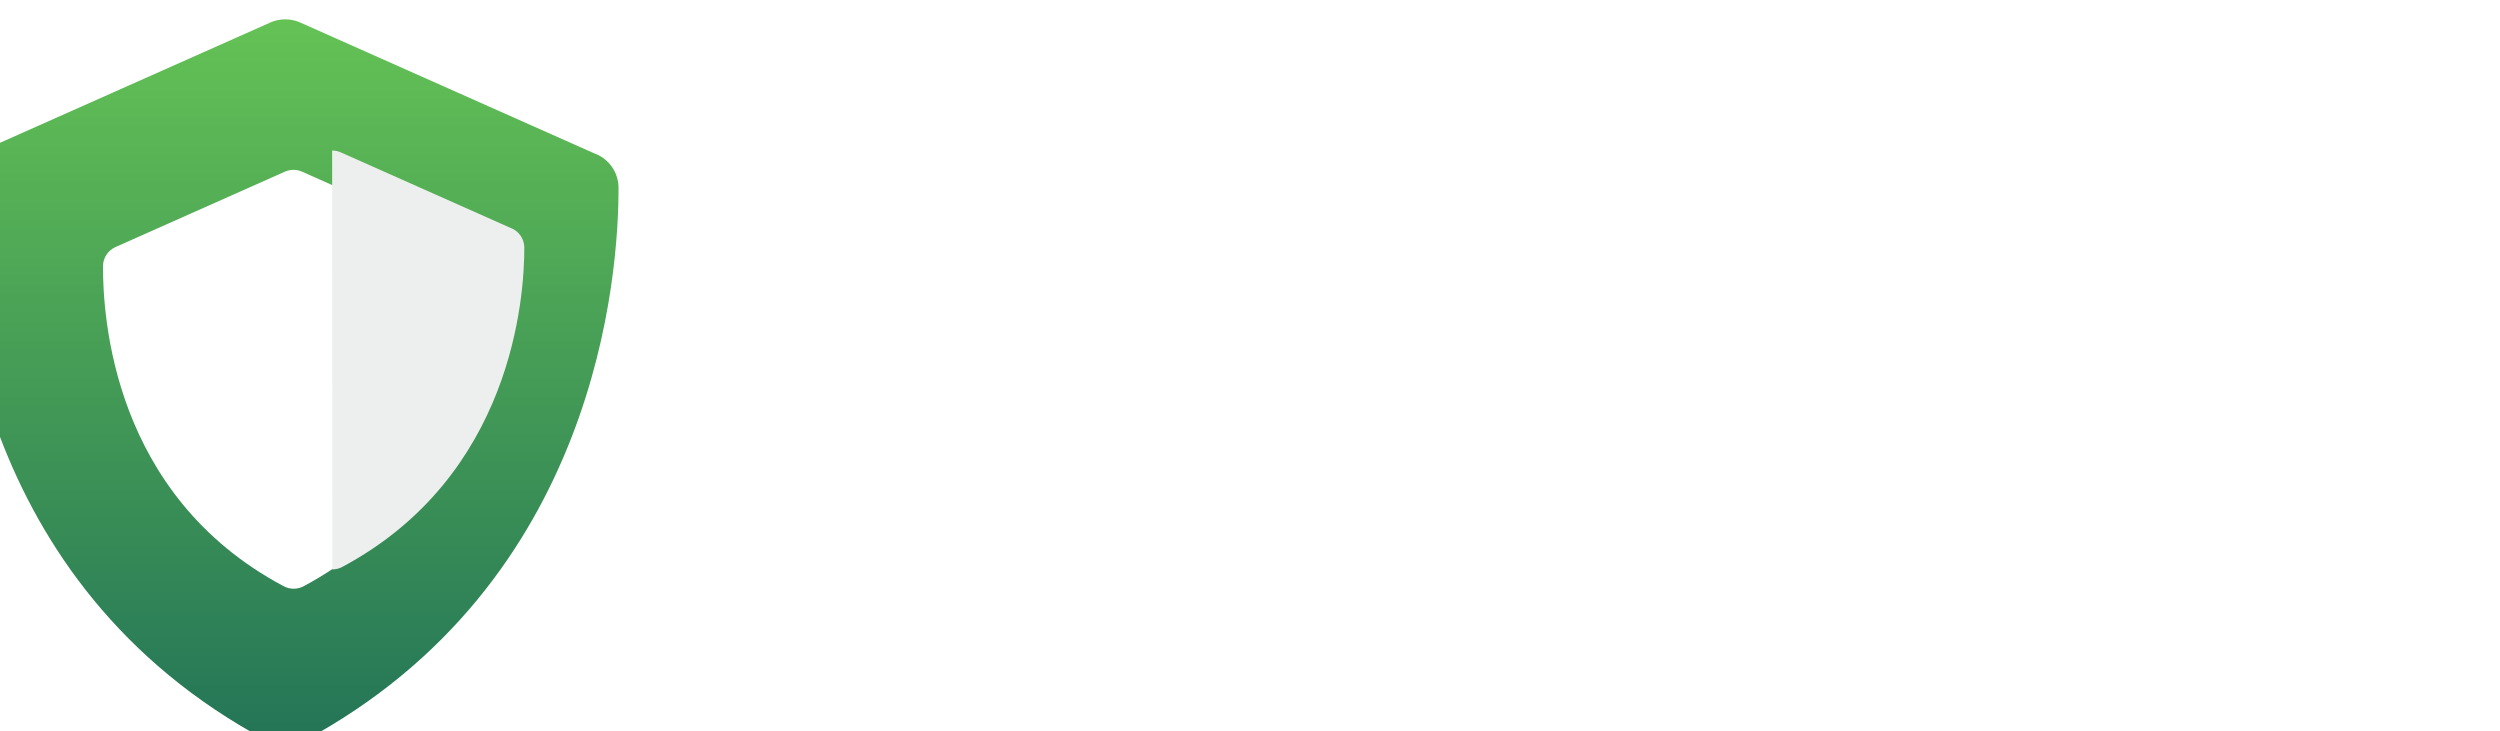<svg width="171" height="50" viewBox="0 0 171 50" fill="none" xmlns="http://www.w3.org/2000/svg">
<g filter="url(#filter0_i_121_38)">
<path d="M43.711 9.159L23.626 0.221C23.302 0.075 22.951 0 22.596 0C22.241 0 21.89 0.075 21.567 0.221L1.481 9.159C1.045 9.355 0.673 9.672 0.411 10.072C0.148 10.473 0.006 10.94 0 11.418C0 17.369 1.105 38.534 21.366 49.355C21.748 49.575 22.181 49.691 22.621 49.691C23.062 49.691 23.495 49.575 23.877 49.355C43.962 38.559 45.418 17.444 45.393 11.444C45.376 10.938 45.206 10.448 44.906 10.041C44.606 9.633 44.189 9.326 43.711 9.159Z" fill="url(#paint0_linear_121_38)"/>
</g>
<g filter="url(#filter1_d_121_38)">
<path d="M34.892 15.576L23.311 10.423C23.124 10.339 22.922 10.296 22.718 10.296C22.513 10.296 22.311 10.339 22.124 10.423L10.543 15.576C10.291 15.69 10.077 15.872 9.925 16.103C9.774 16.334 9.692 16.603 9.688 16.879C9.688 20.31 10.325 32.514 22.008 38.754C22.228 38.881 22.478 38.947 22.732 38.947C22.986 38.947 23.236 38.881 23.456 38.754C35.037 32.529 35.877 20.354 35.862 16.894C35.852 16.602 35.754 16.32 35.581 16.085C35.408 15.85 35.168 15.673 34.892 15.576Z" fill="white"/>
</g>
<path d="M23.311 10.423L34.893 15.577C35.168 15.673 35.408 15.85 35.581 16.085C35.755 16.32 35.853 16.602 35.863 16.894C35.877 20.354 35.037 32.529 23.456 38.754C23.236 38.881 22.986 38.948 22.732 38.948L22.718 10.296C22.922 10.296 23.125 10.339 23.311 10.423Z" fill="#EDEFEE"/>
<path d="M61.436 7.916V15.918C61.436 16.795 61.665 17.468 62.122 17.937C62.579 18.394 63.221 18.623 64.048 18.623C64.888 18.623 65.536 18.394 65.993 17.937C66.45 17.468 66.679 16.795 66.679 15.918V7.916H69.29V15.9C69.29 16.999 69.05 17.931 68.568 18.697C68.099 19.45 67.463 20.018 66.66 20.401C65.87 20.784 64.987 20.975 64.011 20.975C63.048 20.975 62.171 20.784 61.381 20.401C60.603 20.018 59.985 19.45 59.529 18.697C59.072 17.931 58.843 16.999 58.843 15.9V7.916H61.436ZM77.853 10.435C79.076 10.435 80.064 10.824 80.817 11.602C81.57 12.368 81.947 13.442 81.947 14.825V20.846H79.354V15.177C79.354 14.362 79.15 13.739 78.742 13.306C78.335 12.862 77.779 12.64 77.075 12.64C76.359 12.64 75.791 12.862 75.371 13.306C74.964 13.739 74.76 14.362 74.76 15.177V20.846H72.166V10.584H74.76V11.862C75.106 11.417 75.544 11.071 76.075 10.824C76.618 10.565 77.211 10.435 77.853 10.435ZM86.099 9.361C85.642 9.361 85.259 9.219 84.95 8.935C84.654 8.639 84.506 8.274 84.506 7.842C84.506 7.41 84.654 7.052 84.95 6.768C85.259 6.471 85.642 6.323 86.099 6.323C86.556 6.323 86.932 6.471 87.229 6.768C87.537 7.052 87.692 7.41 87.692 7.842C87.692 8.274 87.537 8.639 87.229 8.935C86.932 9.219 86.556 9.361 86.099 9.361ZM87.377 10.584V20.846H84.784V10.584H87.377ZM94.588 18.456L97.182 10.584H99.942L96.144 20.846H92.996L89.217 10.584H91.995L94.588 18.456ZM111.309 15.492C111.309 15.863 111.284 16.196 111.234 16.493H103.732C103.794 17.233 104.053 17.814 104.51 18.234C104.967 18.654 105.529 18.864 106.196 18.864C107.159 18.864 107.845 18.45 108.252 17.622H111.049C110.753 18.61 110.185 19.425 109.345 20.068C108.505 20.698 107.474 21.012 106.252 21.012C105.264 21.012 104.375 20.796 103.584 20.364C102.806 19.919 102.195 19.296 101.75 18.493C101.318 17.691 101.102 16.764 101.102 15.715C101.102 14.653 101.318 13.72 101.75 12.918C102.183 12.115 102.788 11.497 103.566 11.065C104.344 10.633 105.239 10.417 106.252 10.417C107.227 10.417 108.098 10.627 108.863 11.047C109.641 11.466 110.24 12.065 110.66 12.843C111.092 13.609 111.309 14.492 111.309 15.492ZM108.623 14.751C108.61 14.085 108.369 13.553 107.9 13.158C107.431 12.751 106.857 12.547 106.177 12.547C105.535 12.547 104.992 12.745 104.547 13.14C104.115 13.523 103.85 14.06 103.751 14.751H108.623ZM116.165 12.177C116.499 11.633 116.931 11.207 117.462 10.899C118.005 10.59 118.623 10.435 119.314 10.435V13.158H118.629C117.814 13.158 117.196 13.35 116.776 13.733C116.369 14.115 116.165 14.782 116.165 15.733V20.846H113.572V10.584H116.165V12.177ZM125.358 21.012C124.519 21.012 123.765 20.864 123.099 20.568C122.432 20.259 121.901 19.845 121.505 19.327C121.123 18.808 120.913 18.234 120.876 17.604H123.488C123.537 17.999 123.728 18.326 124.062 18.586C124.408 18.845 124.834 18.975 125.34 18.975C125.834 18.975 126.217 18.876 126.488 18.678C126.772 18.481 126.914 18.228 126.914 17.919C126.914 17.585 126.741 17.338 126.396 17.178C126.062 17.005 125.525 16.82 124.784 16.622C124.019 16.437 123.389 16.246 122.895 16.048C122.413 15.85 121.993 15.548 121.635 15.14C121.289 14.733 121.116 14.183 121.116 13.492C121.116 12.924 121.277 12.405 121.598 11.936C121.932 11.466 122.401 11.096 123.006 10.824C123.623 10.553 124.346 10.417 125.173 10.417C126.396 10.417 127.371 10.726 128.1 11.343C128.828 11.948 129.23 12.769 129.304 13.807H126.822C126.785 13.399 126.612 13.078 126.303 12.843C126.007 12.597 125.605 12.473 125.099 12.473C124.63 12.473 124.265 12.559 124.006 12.732C123.759 12.905 123.636 13.146 123.636 13.455C123.636 13.8 123.809 14.066 124.154 14.251C124.5 14.424 125.037 14.603 125.766 14.788C126.507 14.974 127.118 15.165 127.6 15.363C128.081 15.56 128.495 15.869 128.841 16.289C129.199 16.696 129.384 17.24 129.397 17.919C129.397 18.512 129.23 19.043 128.896 19.512C128.575 19.981 128.106 20.352 127.489 20.623C126.883 20.883 126.173 21.012 125.358 21.012ZM131.229 15.678C131.229 14.64 131.433 13.72 131.84 12.918C132.26 12.115 132.822 11.497 133.526 11.065C134.242 10.633 135.039 10.417 135.915 10.417C136.681 10.417 137.348 10.571 137.916 10.88C138.496 11.189 138.959 11.578 139.305 12.047V10.584H141.917V20.846H139.305V19.345C138.972 19.827 138.509 20.228 137.916 20.549C137.336 20.858 136.663 21.012 135.897 21.012C135.032 21.012 134.242 20.79 133.526 20.346C132.822 19.901 132.26 19.277 131.84 18.475C131.433 17.66 131.229 16.727 131.229 15.678ZM139.305 15.715C139.305 15.085 139.182 14.548 138.935 14.103C138.688 13.646 138.354 13.3 137.934 13.066C137.515 12.819 137.064 12.695 136.582 12.695C136.101 12.695 135.656 12.813 135.249 13.047C134.841 13.282 134.508 13.628 134.248 14.085C134.001 14.529 133.878 15.06 133.878 15.678C133.878 16.295 134.001 16.838 134.248 17.308C134.508 17.765 134.841 18.116 135.249 18.363C135.668 18.61 136.113 18.734 136.582 18.734C137.064 18.734 137.515 18.617 137.934 18.382C138.354 18.135 138.688 17.789 138.935 17.345C139.182 16.888 139.305 16.344 139.305 15.715ZM147.414 7.138V20.846H144.82V7.138H147.414ZM66.808 39.382H61.659L60.807 41.846H58.084L62.733 28.898H65.752L70.402 41.846H67.66L66.808 39.382ZM66.104 37.307L64.234 31.898L62.363 37.307H66.104ZM71.843 36.678C71.843 35.64 72.047 34.72 72.455 33.917C72.874 33.115 73.443 32.497 74.159 32.065C74.875 31.633 75.672 31.417 76.548 31.417C77.215 31.417 77.851 31.565 78.456 31.861C79.061 32.145 79.543 32.528 79.901 33.01V28.138H82.531V41.846H79.901V40.327C79.58 40.833 79.129 41.24 78.549 41.549C77.969 41.858 77.296 42.012 76.53 42.012C75.665 42.012 74.875 41.79 74.159 41.346C73.443 40.901 72.874 40.277 72.455 39.475C72.047 38.66 71.843 37.727 71.843 36.678ZM79.92 36.715C79.92 36.085 79.796 35.548 79.549 35.103C79.302 34.646 78.969 34.3 78.549 34.066C78.129 33.819 77.678 33.695 77.197 33.695C76.715 33.695 76.27 33.813 75.863 34.047C75.456 34.282 75.122 34.628 74.863 35.084C74.616 35.529 74.492 36.06 74.492 36.678C74.492 37.295 74.616 37.838 74.863 38.308C75.122 38.764 75.456 39.117 75.863 39.364C76.283 39.611 76.727 39.734 77.197 39.734C77.678 39.734 78.129 39.617 78.549 39.382C78.969 39.135 79.302 38.789 79.549 38.345C79.796 37.888 79.92 37.344 79.92 36.715ZM97.554 35.214C98.283 35.35 98.882 35.714 99.351 36.307C99.82 36.9 100.055 37.579 100.055 38.345C100.055 39.036 99.882 39.648 99.537 40.178C99.203 40.697 98.715 41.105 98.073 41.401C97.431 41.697 96.671 41.846 95.795 41.846H90.219V28.916H95.554C96.431 28.916 97.184 29.058 97.814 29.342C98.456 29.626 98.938 30.021 99.259 30.528C99.592 31.034 99.759 31.608 99.759 32.25C99.759 33.004 99.555 33.633 99.147 34.14C98.752 34.646 98.221 35.004 97.554 35.214ZM92.812 34.251H95.183C95.801 34.251 96.276 34.115 96.61 33.843C96.943 33.559 97.11 33.158 97.11 32.639C97.11 32.121 96.943 31.719 96.61 31.435C96.276 31.151 95.801 31.009 95.183 31.009H92.812V34.251ZM95.424 39.734C96.054 39.734 96.542 39.586 96.888 39.289C97.246 38.993 97.425 38.573 97.425 38.03C97.425 37.474 97.24 37.042 96.869 36.733C96.499 36.412 95.999 36.252 95.369 36.252H92.812V39.734H95.424ZM105.086 28.138V41.846H102.492V28.138H105.086ZM112.575 42.012C111.587 42.012 110.698 41.796 109.908 41.364C109.117 40.919 108.494 40.296 108.037 39.493C107.592 38.691 107.37 37.764 107.37 36.715C107.37 35.665 107.599 34.739 108.055 33.936C108.525 33.133 109.161 32.516 109.963 32.084C110.766 31.639 111.661 31.417 112.649 31.417C113.637 31.417 114.533 31.639 115.335 32.084C116.138 32.516 116.768 33.133 117.225 33.936C117.694 34.739 117.929 35.665 117.929 36.715C117.929 37.764 117.688 38.691 117.206 39.493C116.737 40.296 116.095 40.919 115.28 41.364C114.477 41.796 113.575 42.012 112.575 42.012ZM112.575 39.752C113.044 39.752 113.483 39.641 113.89 39.419C114.31 39.184 114.644 38.839 114.891 38.382C115.138 37.925 115.261 37.369 115.261 36.715C115.261 35.739 115.002 34.992 114.483 34.473C113.977 33.942 113.353 33.677 112.612 33.677C111.871 33.677 111.248 33.942 110.741 34.473C110.247 34.992 110 35.739 110 36.715C110 37.69 110.241 38.444 110.723 38.974C111.217 39.493 111.834 39.752 112.575 39.752ZM119.534 36.715C119.534 35.653 119.751 34.726 120.183 33.936C120.615 33.133 121.214 32.516 121.98 32.084C122.745 31.639 123.622 31.417 124.61 31.417C125.882 31.417 126.932 31.738 127.759 32.38C128.599 33.01 129.161 33.899 129.445 35.047H126.648C126.499 34.603 126.246 34.257 125.888 34.01C125.542 33.751 125.11 33.621 124.591 33.621C123.85 33.621 123.264 33.893 122.832 34.436C122.399 34.967 122.183 35.727 122.183 36.715C122.183 37.69 122.399 38.45 122.832 38.993C123.264 39.524 123.85 39.789 124.591 39.789C125.641 39.789 126.326 39.32 126.648 38.382H129.445C129.161 39.493 128.599 40.376 127.759 41.031C126.919 41.685 125.87 42.012 124.61 42.012C123.622 42.012 122.745 41.796 121.98 41.364C121.214 40.919 120.615 40.302 120.183 39.512C119.751 38.709 119.534 37.777 119.534 36.715ZM137.791 41.846L134.308 37.474V41.846H131.715V28.138H134.308V35.937L137.754 31.584H141.125L136.605 36.733L141.162 41.846H137.791ZM152.443 36.492C152.443 36.863 152.418 37.196 152.368 37.493H144.866C144.928 38.233 145.187 38.814 145.644 39.234C146.101 39.654 146.663 39.864 147.33 39.864C148.293 39.864 148.979 39.45 149.386 38.623H152.183C151.887 39.611 151.319 40.425 150.479 41.068C149.639 41.697 148.608 42.012 147.386 42.012C146.398 42.012 145.509 41.796 144.718 41.364C143.94 40.919 143.329 40.296 142.884 39.493C142.452 38.691 142.236 37.764 142.236 36.715C142.236 35.653 142.452 34.72 142.884 33.917C143.317 33.115 143.922 32.497 144.7 32.065C145.478 31.633 146.373 31.417 147.386 31.417C148.361 31.417 149.232 31.627 149.997 32.047C150.775 32.467 151.374 33.065 151.794 33.843C152.226 34.609 152.443 35.492 152.443 36.492ZM149.757 35.751C149.744 35.084 149.503 34.553 149.034 34.158C148.565 33.751 147.991 33.547 147.311 33.547C146.669 33.547 146.126 33.745 145.681 34.14C145.249 34.523 144.984 35.06 144.885 35.751H149.757ZM157.299 33.177C157.633 32.633 158.065 32.207 158.596 31.898C159.139 31.59 159.757 31.435 160.448 31.435V34.158H159.763C158.948 34.158 158.33 34.35 157.91 34.733C157.503 35.115 157.299 35.782 157.299 36.733V41.846H154.706V31.584H157.299V33.177Z" fill="white"/>
<defs>
<filter id="filter0_i_121_38" x="0" y="0" width="45.394" height="49.691" filterUnits="userSpaceOnUse" color-interpolation-filters="sRGB">
<feFlood flood-opacity="0" result="BackgroundImageFix"/>
<feBlend mode="normal" in="SourceGraphic" in2="BackgroundImageFix" result="shape"/>
<feColorMatrix in="SourceAlpha" type="matrix" values="0 0 0 0 0 0 0 0 0 0 0 0 0 0 0 0 0 0 127 0" result="hardAlpha"/>
<feOffset dx="-3.086" dy="1.322"/>
<feComposite in2="hardAlpha" operator="arithmetic" k2="-1" k3="1"/>
<feColorMatrix type="matrix" values="0 0 0 0 0 0 0 0 0 0 0 0 0 0 0 0 0 0 0.12 0"/>
<feBlend mode="normal" in2="shape" result="effect1_innerShadow_121_38"/>
</filter>
<filter id="filter1_d_121_38" x="7.044" y="10.296" width="28.819" height="29.974" filterUnits="userSpaceOnUse" color-interpolation-filters="sRGB">
<feFlood flood-opacity="0" result="BackgroundImageFix"/>
<feColorMatrix in="SourceAlpha" type="matrix" values="0 0 0 0 0 0 0 0 0 0 0 0 0 0 0 0 0 0 127 0" result="hardAlpha"/>
<feOffset dx="-2.645" dy="1.322"/>
<feComposite in2="hardAlpha" operator="out"/>
<feColorMatrix type="matrix" values="0 0 0 0 0 0 0 0 0 0 0 0 0 0 0 0 0 0 0.11 0"/>
<feBlend mode="normal" in2="BackgroundImageFix" result="effect1_dropShadow_121_38"/>
<feBlend mode="normal" in="SourceGraphic" in2="effect1_dropShadow_121_38" result="shape"/>
</filter>
<linearGradient id="paint0_linear_121_38" x1="22.697" y1="0" x2="22.697" y2="49.691" gradientUnits="userSpaceOnUse">
<stop stop-color="#64C255"/>
<stop offset="1" stop-color="#237457"/>
</linearGradient>
</defs>
</svg>
